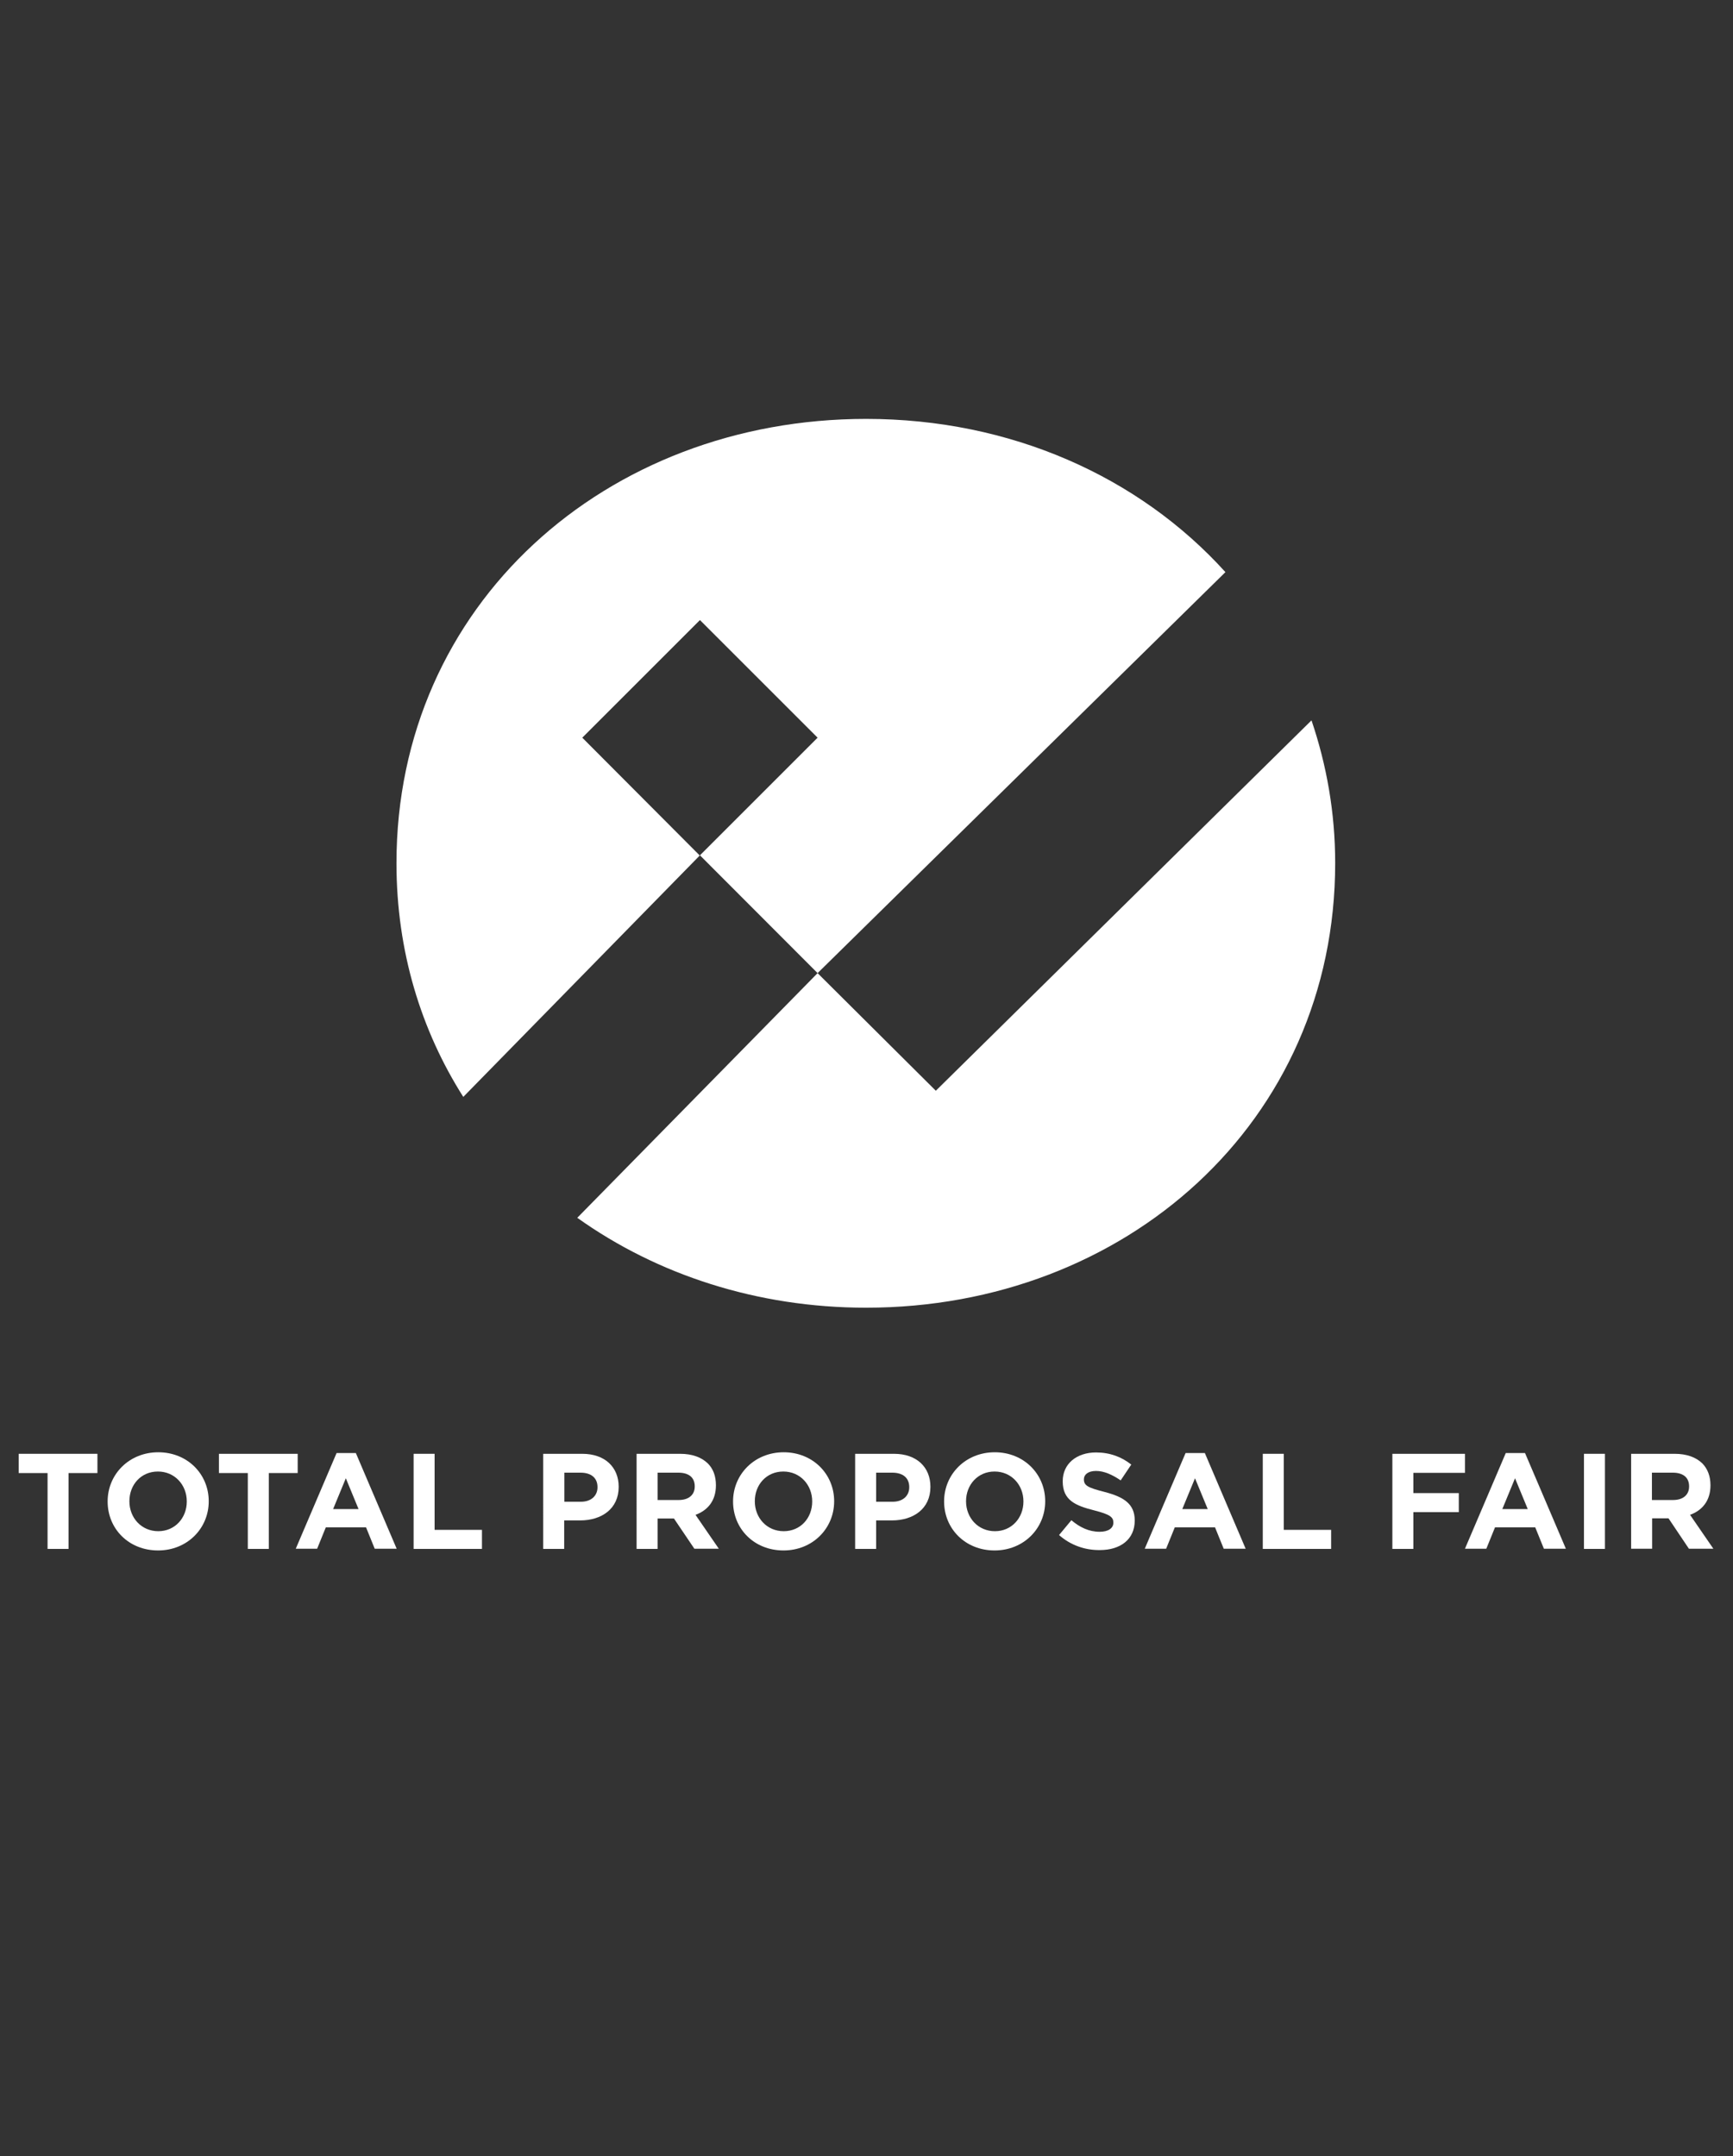 <?xml version="1.0" encoding="utf-8"?>
<!-- Generator: Adobe Illustrator 26.0.3, SVG Export Plug-In . SVG Version: 6.00 Build 0)  -->
<svg version="1.1" id="レイヤー_1" xmlns="http://www.w3.org/2000/svg" xmlns:xlink="http://www.w3.org/1999/xlink" x="0px"
	 y="0px" width="900px" height="1120px" viewBox="0 0 900 1120" style="enable-background:new 0 0 900 1120;" xml:space="preserve">
<rect x="0" y="0" width="900" height="1120" fill="#333333" stroke="none"/>
<style type="text/css">
	.st0{fill:#FFFFFF;}
	.st1{fill:none;}
</style>
<g>
	<g>
		<path class="st0" d="M302.4,383.2l61.1-61.1l61.1,61.1l-61.1,61.1l61.1,61.2l211.8-208.3c-44.9-49.7-111.7-79.6-186.6-79.6
			c-135,0-243.9,96.4-243.9,230.8c0,45.7,12.8,86.9,34.7,121.4l122.8-125.4L302.4,383.2z"/>
		<path class="st0" d="M486,566.6l-61.4-61.1L299.8,632.6c41.5,29.6,93.5,46.7,150,46.7c134.4,0,243.6-96.2,243.6-231
			c0-26.3-4.5-51.1-12.3-74.1L486,566.6z"/>
	</g>
	<g>
		<path class="st0" d="M24.7,765.2h-15v-10h40.9v10h-15v39.4H24.7V765.2z"/>
		<path class="st0" d="M55.9,780v-0.1c0-14,11.1-25.5,26.3-25.5c15.2,0,26.2,11.4,26.2,25.4v0.1c0,14-11.1,25.5-26.3,25.5
			C66.8,805.4,55.9,794.1,55.9,780z M97,780v-0.1c0-8.5-6.2-15.5-15-15.5s-14.8,6.9-14.8,15.4v0.1c0,8.5,6.2,15.5,15,15.5
			C90.9,795.4,97,788.5,97,780z"/>
		<path class="st0" d="M128.7,765.2h-15v-10h40.9v10h-15v39.4h-10.9V765.2z"/>
		<path class="st0" d="M174.8,754.8h10l21.2,49.7h-11.4l-4.5-11.1h-20.9l-4.5,11.1h-11.1L174.8,754.8z M186.2,783.9l-6.6-16l-6.6,16
			H186.2z"/>
		<path class="st0" d="M214.8,755.2h10.9v39.5h24.6v9.9h-35.5V755.2z"/>
		<path class="st0" d="M282.2,755.2h20.2c11.8,0,18.9,7,18.9,17.1v0.1c0,11.4-8.9,17.4-20,17.4h-8.3v14.8h-10.9V755.2z M301.7,780.1
			c5.4,0,8.6-3.2,8.6-7.5v-0.1c0-4.9-3.4-7.5-8.8-7.5h-8.4v15.1H301.7z"/>
		<path class="st0" d="M330.6,755.2h22.6c6.3,0,11.1,1.8,14.4,5c2.8,2.8,4.2,6.6,4.2,11.3v0.1c0,8-4.3,13-10.6,15.3l12.1,17.6h-12.7
			L350,788.8h-0.1h-8.4v15.8h-10.9V755.2z M352.5,779.2c5.3,0,8.3-2.8,8.3-7v-0.1c0-4.7-3.2-7.1-8.5-7.1h-10.8v14.2H352.5z"/>
		<path class="st0" d="M380.7,780v-0.1c0-14,11.1-25.5,26.3-25.5c15.2,0,26.2,11.4,26.2,25.4v0.1c0,14-11.1,25.5-26.3,25.5
			C391.6,805.4,380.7,794.1,380.7,780z M421.8,780v-0.1c0-8.5-6.2-15.5-15-15.5s-14.8,6.9-14.8,15.4v0.1c0,8.5,6.2,15.5,15,15.5
			C415.8,795.4,421.8,788.5,421.8,780z"/>
		<path class="st0" d="M444.1,755.2h20.2c11.8,0,18.9,7,18.9,17.1v0.1c0,11.4-8.9,17.4-20,17.4H455v14.8h-10.9V755.2z M463.6,780.1
			c5.4,0,8.6-3.2,8.6-7.5v-0.1c0-4.9-3.4-7.5-8.8-7.5H455v15.1H463.6z"/>
		<path class="st0" d="M490.3,780v-0.1c0-14,11.1-25.5,26.3-25.5c15.2,0,26.2,11.4,26.2,25.4v0.1c0,14-11.1,25.5-26.3,25.5
			C501.3,805.4,490.3,794.1,490.3,780z M531.5,780v-0.1c0-8.5-6.2-15.5-15-15.5c-8.7,0-14.8,6.9-14.8,15.4v0.1
			c0,8.5,6.2,15.5,15,15.5C525.4,795.4,531.5,788.5,531.5,780z"/>
		<path class="st0" d="M550,797.4l6.4-7.7c4.4,3.7,9.1,6,14.7,6c4.4,0,7.1-1.8,7.1-4.7v-0.1c0-2.8-1.7-4.2-9.9-6.3
			c-9.9-2.5-16.4-5.3-16.4-15.1v-0.1c0-9,7.2-14.9,17.3-14.9c7.2,0,13.3,2.3,18.3,6.3L582,769c-4.4-3-8.7-4.9-12.8-4.9
			s-6.3,1.9-6.3,4.3v0.1c0,3.2,2.1,4.3,10.7,6.5c10,2.6,15.7,6.2,15.7,14.8v0.1c0,9.8-7.5,15.3-18.1,15.3
			C563.5,805.3,556,802.7,550,797.4z"/>
		<path class="st0" d="M615.7,754.8h10l21.2,49.7h-11.4l-4.5-11.1h-20.9l-4.5,11.1h-11.1L615.7,754.8z M627.2,783.9l-6.6-16l-6.6,16
			H627.2z"/>
		<path class="st0" d="M655.8,755.2h10.9v39.5h24.6v9.9h-35.5V755.2z"/>
		<path class="st0" d="M723.2,755.2h37.6v9.9H734v10.5h23.6v9.9H734v19.1h-10.9V755.2z"/>
		<path class="st0" d="M782,754.8h10l21.2,49.7h-11.4l-4.5-11.1h-20.9l-4.5,11.1h-11.1L782,754.8z M793.4,783.9l-6.6-16l-6.6,16
			H793.4z"/>
		<path class="st0" d="M822.6,755.2h10.9v49.4h-10.9V755.2z"/>
		<path class="st0" d="M847.1,755.2h22.6c6.3,0,11.1,1.8,14.4,5c2.7,2.8,4.2,6.6,4.2,11.3v0.1c0,8-4.3,13-10.6,15.3l12.1,17.6h-12.7
			l-10.6-15.8h-0.1h-8.4v15.8h-10.9V755.2z M868.9,779.2c5.3,0,8.3-2.8,8.3-7v-0.1c0-4.7-3.2-7.1-8.5-7.1h-10.8v14.2H868.9z"/>
	</g>
	<rect x="0" y="-0.5" class="st1" width="900" height="1120"/>
</g>
</svg>
